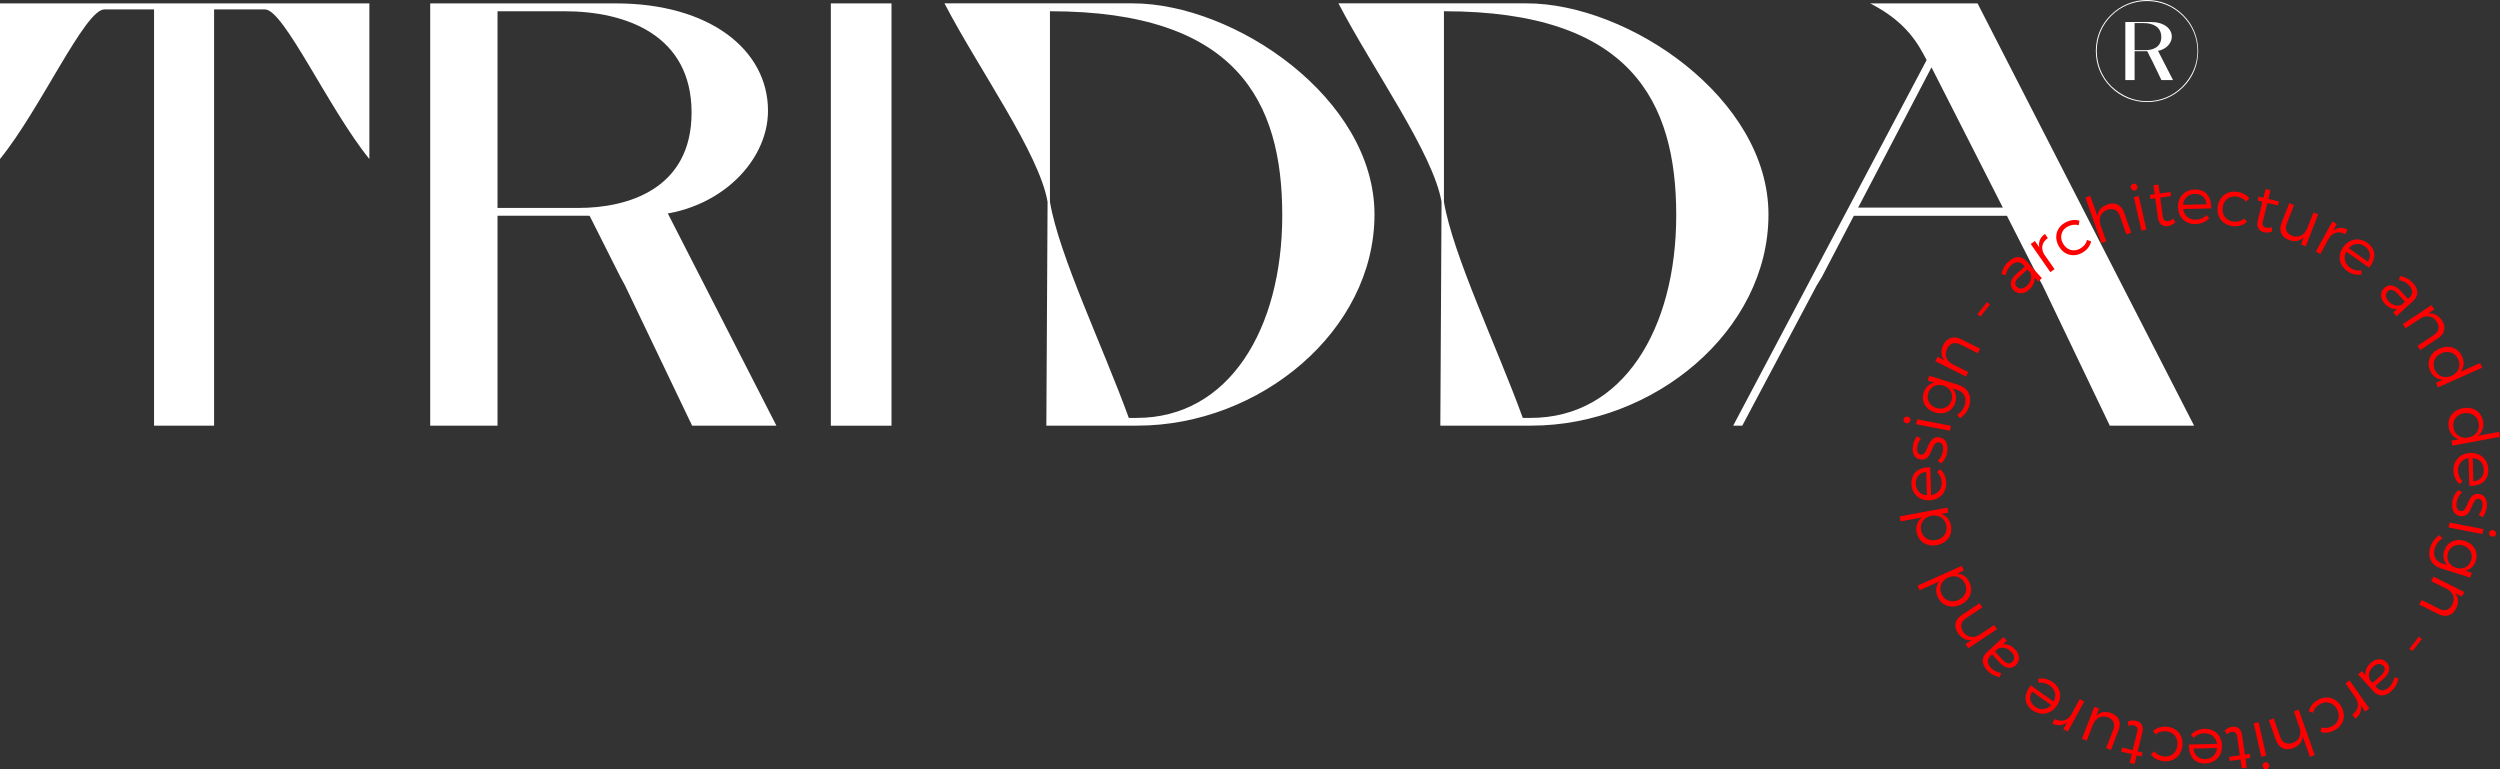 <svg xmlns="http://www.w3.org/2000/svg" width="195" height="60" viewBox="0 0 195 60" fill="none"><rect x="0" y="0" width="195" height="60" fill="#333333" stroke="none"/><g clip-path="url(#clip0_1_3)"><path d="M0 0.265H28.811V12.403C25.642 8.498 22.14 0.735 20.673 0.735H16.699V33.204H12.016V0.735H8.138C6.623 0.735 3.168 8.498 0 12.403V0.265Z" fill="white"></path><path d="M38.311 16.218H45.143C48.879 16.218 53.943 14.806 53.943 8.782C53.943 2.758 48.883 0.877 44.009 0.877H38.807V33.204H33.556V0.265H48.031C55.363 0.265 59.904 3.891 59.904 8.64C59.904 12.782 55.739 16.829 50.065 16.829H38.316" fill="white"></path><path d="M64.806 0.265H69.537V33.204H64.806V0.265Z" fill="white"></path><path d="M88.71 33.204H81.615L81.711 15.744C81.048 11.934 76.365 5.441 73.668 0.261H88.333C96.28 0.261 107.21 7.649 107.21 16.73C107.21 25.81 98.267 33.199 88.714 33.199L88.71 33.204ZM81.896 0.877V15.749C82.606 19.938 86.013 26.995 88.047 32.597H88.662C95.852 32.597 100.016 25.678 100.016 16.787C100.016 7.896 96.466 0.877 81.896 0.877Z" fill="white"></path><path d="M119.44 33.204H112.346L112.441 15.744C111.779 11.934 107.096 5.441 104.399 0.261H119.064C127.011 0.261 137.941 7.649 137.941 16.73C137.941 25.81 128.998 33.199 119.445 33.199L119.44 33.204ZM112.627 0.877V15.749C113.337 19.938 116.744 26.995 118.778 32.597H119.393C126.582 32.597 130.746 25.678 130.746 16.787C130.746 7.896 127.197 0.877 112.627 0.877Z" fill="white"></path><path d="M48.736 22.237L53.986 33.204H60.561L51.99 16.455H45.801L48.402 21.626L48.736 22.237Z" fill="white"></path><path d="M154.25 0.265H145.878C148.718 1.725 149.614 3.417 150.276 4.687L135.187 33.204H135.897L141.714 22.242L142.091 21.63L144.597 16.834H156.541L158.981 21.63L159.314 22.242L164.565 33.204H171.14L154.25 0.265ZM144.935 16.194L150.657 5.251L156.222 16.194H144.94H144.935Z" fill="white"></path><path d="M167.466 7.962C166.399 7.962 165.394 7.54 164.636 6.787C163.878 6.033 163.474 5.052 163.474 3.972C163.474 2.891 163.878 1.929 164.636 1.175C165.394 0.422 166.399 0 167.466 0C168.533 0 169.52 0.403 170.296 1.175C171.054 1.929 171.459 2.91 171.459 3.972C171.459 5.033 171.054 6.033 170.296 6.787C169.52 7.559 168.552 7.962 167.466 7.962ZM167.466 0.081C166.418 0.081 165.432 0.483 164.693 1.218C163.936 1.972 163.55 2.934 163.55 3.976C163.55 5.019 163.955 6.019 164.693 6.735C165.47 7.469 166.418 7.891 167.466 7.891C168.514 7.891 169.501 7.488 170.239 6.735C170.978 5.981 171.402 5.019 171.402 3.976C171.402 2.934 170.997 1.972 170.239 1.218C169.501 0.483 168.514 0.081 167.466 0.081Z" fill="white"></path><path d="M168.324 3.967C168.957 3.853 169.401 3.365 169.401 2.867C169.401 2.213 168.776 1.716 167.766 1.716H165.775V6.246H166.499V3.995H167.485L167.819 4.654L167.866 4.739L168.591 6.246H169.496L168.329 3.972L168.324 3.967ZM166.499 3.905V1.801H167.214C167.885 1.801 168.581 2.066 168.581 2.886C168.581 3.706 167.885 3.91 167.371 3.91H166.499V3.905Z" fill="white"></path><path d="M184.499 52.654C184.466 52.299 184.628 51.967 184.947 51.682C185.362 51.318 185.867 51.346 186.171 51.687C186.481 52.038 186.4 52.502 185.933 52.924L185.276 53.507L185.381 53.626C185.643 53.919 185.981 53.929 186.333 53.616C186.553 53.422 186.686 53.156 186.767 52.825L187.086 52.929C186.981 53.327 186.853 53.621 186.51 53.924C186.014 54.36 185.509 54.341 185.119 53.919L183.937 52.607L184.228 52.351L184.504 52.659L184.499 52.654ZM184.847 53.033L185.061 53.27L185.686 52.716C186.019 52.417 186.105 52.161 185.909 51.943C185.714 51.725 185.404 51.739 185.123 51.986C184.785 52.284 184.68 52.687 184.852 53.029L184.847 53.033Z" fill="#FF0000"></path><path d="M184.147 55.01C184.223 55.431 184.075 55.796 183.703 56.057L183.475 55.73C183.946 55.417 184.032 54.929 183.765 54.469L182.951 53.303L183.275 53.076L184.809 55.27L184.48 55.498L184.142 55.01H184.147Z" fill="#FF0000"></path><path d="M181.007 57.095L181.069 56.744C181.34 56.82 181.631 56.796 181.922 56.64C182.412 56.379 182.57 55.839 182.293 55.327C182.017 54.815 181.474 54.645 180.983 54.905C180.673 55.071 180.473 55.313 180.416 55.597L180.097 55.488C180.168 55.123 180.416 54.796 180.826 54.578C181.512 54.213 182.26 54.441 182.636 55.142C183.013 55.844 182.789 56.592 182.103 56.953C181.721 57.161 181.34 57.199 181.002 57.09L181.007 57.095Z" fill="#FF0000"></path><path d="M177.519 57.725L176.971 56.171L177.348 56.038L177.862 57.493C178.019 57.938 178.382 58.104 178.829 57.948C179.368 57.754 179.549 57.265 179.358 56.725L178.92 55.488L179.296 55.355L180.549 58.901L180.173 59.033L179.611 57.441C179.577 57.891 179.296 58.194 178.829 58.365C178.224 58.578 177.738 58.327 177.519 57.72V57.725Z" fill="#FF0000"></path><path d="M176.171 56.332L176.762 58.938L176.38 59.024L175.79 56.417L176.171 56.332ZM176.49 59.782C176.457 59.63 176.538 59.488 176.681 59.46C176.824 59.426 176.962 59.517 176.995 59.668C177.028 59.82 176.947 59.957 176.805 59.99C176.662 60.024 176.523 59.934 176.49 59.782Z" fill="#FF0000"></path><path d="M173.531 56.972C173.703 56.82 173.893 56.72 174.103 56.687C174.489 56.63 174.813 56.825 174.884 57.346L175.099 58.858L175.485 58.806L175.528 59.123L175.146 59.175L175.247 59.872L174.856 59.929L174.756 59.232L173.912 59.355L173.865 59.033L174.708 58.915L174.503 57.474C174.456 57.152 174.313 57.052 174.089 57.081C173.951 57.099 173.817 57.166 173.684 57.275L173.527 56.976L173.531 56.972Z" fill="#FF0000"></path><path d="M170.735 58.071L172.926 58.024C172.845 57.502 172.455 57.185 171.935 57.194C171.606 57.204 171.316 57.327 171.111 57.545L170.887 57.318C171.135 57.029 171.506 56.858 171.954 56.848C172.745 56.829 173.303 57.37 173.322 58.166C173.341 58.962 172.802 59.526 172.021 59.545C171.154 59.569 170.716 58.981 170.735 58.071ZM171.097 58.389C171.135 58.901 171.487 59.218 172.011 59.204C172.521 59.194 172.879 58.853 172.931 58.346L171.097 58.389Z" fill="#FF0000"></path><path d="M167.766 58.853L168.019 58.602C168.2 58.815 168.452 58.967 168.776 59.005C169.329 59.071 169.772 58.72 169.839 58.142C169.91 57.564 169.563 57.114 169.015 57.047C168.667 57.005 168.362 57.09 168.148 57.289L167.947 57.019C168.219 56.763 168.61 56.635 169.072 56.692C169.844 56.787 170.325 57.398 170.23 58.19C170.134 58.981 169.515 59.46 168.748 59.37C168.319 59.322 167.981 59.133 167.771 58.853H167.766Z" fill="#FF0000"></path><path d="M165.984 56.275C166.199 56.194 166.413 56.175 166.623 56.223C167.004 56.318 167.228 56.611 167.104 57.123L166.737 58.607L167.114 58.697L167.037 59.005L166.661 58.915L166.494 59.597L166.113 59.502L166.28 58.82L165.451 58.626L165.527 58.313L166.351 58.512L166.699 57.099C166.775 56.787 166.68 56.635 166.461 56.583C166.327 56.55 166.18 56.559 166.013 56.616L165.98 56.28L165.984 56.275Z" fill="#FF0000"></path><path d="M163.359 55.128L163.731 55.27L163.512 55.834C163.831 55.512 164.231 55.455 164.688 55.626C165.275 55.848 165.479 56.355 165.246 56.957L164.65 58.493L164.279 58.351L164.836 56.915C165.008 56.474 164.846 56.114 164.417 55.948C163.898 55.758 163.445 56.014 163.24 56.545L162.764 57.768L162.392 57.626L163.359 55.133V55.128Z" fill="#FF0000"></path><path d="M161.225 56.351C160.882 56.611 160.486 56.64 160.086 56.426L160.277 56.076C160.767 56.351 161.244 56.213 161.539 55.773L162.22 54.526L162.568 54.716L161.291 57.062L160.944 56.872L161.229 56.351H161.225Z" fill="#FF0000"></path><path d="M158.399 53.465L160.186 54.725C160.429 54.256 160.31 53.768 159.886 53.469C159.614 53.28 159.309 53.209 159.014 53.265L158.971 52.948C159.343 52.863 159.743 52.948 160.11 53.204C160.753 53.659 160.877 54.422 160.415 55.071C159.953 55.72 159.186 55.853 158.547 55.408C157.837 54.915 157.837 54.18 158.395 53.465H158.399ZM158.504 53.934C158.228 54.365 158.323 54.829 158.752 55.133C159.166 55.427 159.657 55.365 160 54.99L158.504 53.938V53.934Z" fill="#FF0000"></path><path d="M156.217 50.251C156.575 50.213 156.913 50.365 157.204 50.682C157.58 51.09 157.556 51.592 157.218 51.901C156.875 52.218 156.403 52.142 155.974 51.682L155.379 51.038L155.264 51.142C154.974 51.408 154.969 51.744 155.288 52.09C155.488 52.308 155.755 52.431 156.089 52.507L155.989 52.825C155.584 52.725 155.293 52.602 154.983 52.265C154.535 51.782 154.545 51.275 154.969 50.882L156.27 49.687L156.532 49.972L156.227 50.251H156.217ZM155.841 50.602L155.603 50.82L156.17 51.431C156.475 51.758 156.732 51.839 156.951 51.64C157.17 51.441 157.151 51.137 156.894 50.858C156.589 50.526 156.184 50.426 155.841 50.602Z" fill="#FF0000"></path><path d="M153.025 47.967L154.402 47.052L154.621 47.379L153.335 48.237C152.939 48.498 152.868 48.891 153.13 49.28C153.43 49.716 153.897 49.791 154.345 49.55L155.541 48.754L155.76 49.081L153.53 50.564L153.311 50.237L153.802 49.91C153.359 49.981 152.996 49.787 152.72 49.384C152.363 48.853 152.487 48.322 153.02 47.967H153.025Z" fill="#FF0000"></path><path d="M153.016 44.138L153.178 44.498L152.653 44.735C153.078 44.763 153.43 45.005 153.625 45.441C153.94 46.133 153.64 46.844 152.911 47.171C152.177 47.498 151.453 47.246 151.143 46.554C150.948 46.118 150.995 45.692 151.262 45.355L149.733 46.038L149.571 45.678L153.02 44.138H153.016ZM151.963 45.043C151.429 45.28 151.205 45.82 151.439 46.332C151.672 46.848 152.225 47.043 152.758 46.806C153.287 46.569 153.506 46.033 153.268 45.517C153.035 45.005 152.491 44.81 151.963 45.047V45.043Z" fill="#FF0000"></path><path d="M151.896 39.597L151.967 39.986L151.4 40.09C151.805 40.218 152.091 40.535 152.177 41.005C152.315 41.754 151.858 42.374 151.072 42.517C150.281 42.663 149.638 42.246 149.499 41.502C149.414 41.033 149.561 40.63 149.9 40.365L148.251 40.668L148.18 40.28L151.896 39.592V39.597ZM150.657 40.227C150.081 40.332 149.738 40.806 149.842 41.355C149.947 41.915 150.438 42.232 151.01 42.123C151.581 42.019 151.92 41.55 151.815 40.99C151.71 40.436 151.229 40.118 150.657 40.227Z" fill="#FF0000"></path><path d="M150.562 36.45L150.624 38.626C151.148 38.54 151.467 38.152 151.453 37.635C151.443 37.308 151.319 37.019 151.095 36.82L151.324 36.597C151.615 36.844 151.791 37.213 151.801 37.659C151.824 38.446 151.281 39 150.486 39.024C149.685 39.047 149.118 38.517 149.094 37.739C149.066 36.877 149.652 36.436 150.567 36.45H150.562ZM150.247 36.815C149.733 36.853 149.418 37.209 149.433 37.73C149.447 38.237 149.79 38.592 150.3 38.64L150.247 36.815Z" fill="#FF0000"></path><path d="M149.528 34.024L149.828 34.209C149.676 34.403 149.561 34.659 149.537 34.905C149.509 35.204 149.59 35.441 149.838 35.465C150.428 35.526 150.276 34.014 151.234 34.109C151.762 34.161 151.948 34.649 151.896 35.156C151.858 35.536 151.686 35.91 151.419 36.138L151.134 35.957C151.372 35.754 151.529 35.422 151.562 35.109C151.596 34.796 151.505 34.531 151.238 34.502C150.595 34.422 150.776 35.943 149.828 35.844C149.318 35.791 149.147 35.332 149.199 34.848C149.233 34.531 149.356 34.232 149.528 34.024Z" fill="#FF0000"></path><path d="M148.794 32.498C148.947 32.526 149.042 32.659 149.013 32.806C148.985 32.948 148.847 33.038 148.694 33.01C148.537 32.981 148.446 32.848 148.475 32.701C148.504 32.559 148.642 32.469 148.794 32.498ZM152.096 33.597L149.461 33.09L149.537 32.706L152.172 33.213L152.096 33.597Z" fill="#FF0000"></path><path d="M152.777 30.033C153.525 30.265 153.835 30.924 153.592 31.697C153.459 32.095 153.225 32.389 152.892 32.626L152.653 32.36C152.944 32.175 153.139 31.943 153.249 31.607C153.425 31.052 153.201 30.583 152.663 30.412L152.277 30.289C152.558 30.573 152.649 30.962 152.515 31.393C152.296 32.081 151.639 32.393 150.91 32.166C150.195 31.943 149.838 31.317 150.047 30.63C150.185 30.194 150.481 29.929 150.881 29.848L150.362 29.687L150.481 29.308L152.773 30.024L152.777 30.033ZM151.591 30.076C151.057 29.91 150.567 30.152 150.405 30.663C150.243 31.175 150.509 31.654 151.038 31.825C151.562 31.986 152.058 31.744 152.22 31.232C152.382 30.725 152.115 30.242 151.591 30.081V30.076Z" fill="#FF0000"></path><path d="M152.973 26.46L154.45 27.199L154.273 27.55L152.892 26.858C152.468 26.645 152.091 26.773 151.877 27.194C151.643 27.668 151.805 28.114 152.239 28.379L153.525 29.024L153.349 29.374L150.953 28.175L151.129 27.825L151.658 28.09C151.377 27.739 151.367 27.332 151.581 26.896C151.872 26.327 152.396 26.171 152.973 26.46Z" fill="#FF0000"></path><path d="M154.478 24.692L154.245 24.512L154.979 23.573L155.212 23.753L154.478 24.692Z" fill="#FF0000"></path><path d="M158.7 21.645C158.733 22 158.571 22.332 158.252 22.616C157.837 22.981 157.332 22.953 157.027 22.607C156.718 22.256 156.799 21.791 157.27 21.374L157.928 20.791L157.823 20.673C157.561 20.379 157.223 20.37 156.87 20.683C156.651 20.877 156.517 21.142 156.436 21.469L156.117 21.365C156.222 20.967 156.355 20.678 156.698 20.374C157.194 19.938 157.704 19.957 158.085 20.384L159.267 21.701L158.976 21.957L158.704 21.649L158.7 21.645ZM158.357 21.265L158.142 21.028L157.518 21.578C157.184 21.872 157.099 22.133 157.294 22.351C157.489 22.569 157.799 22.559 158.08 22.308C158.418 22.009 158.528 21.611 158.357 21.265Z" fill="#FF0000"></path><path d="M159.062 19.294C158.985 18.872 159.133 18.507 159.505 18.247L159.733 18.573C159.262 18.886 159.176 19.374 159.438 19.829L160.253 20.995L159.924 21.223L158.395 19.029L158.723 18.801L159.062 19.289V19.294Z" fill="#FF0000"></path><path d="M162.197 17.218L162.135 17.569C161.863 17.493 161.573 17.517 161.282 17.668C160.791 17.929 160.629 18.469 160.906 18.981C161.182 19.493 161.725 19.668 162.216 19.408C162.525 19.242 162.726 19 162.787 18.716L163.107 18.825C163.03 19.19 162.787 19.517 162.378 19.735C161.692 20.099 160.944 19.872 160.567 19.166C160.191 18.464 160.42 17.716 161.101 17.355C161.482 17.147 161.863 17.109 162.201 17.218H162.197Z" fill="#FF0000"></path><path d="M165.684 16.592L166.232 18.147L165.856 18.28L165.346 16.825C165.189 16.379 164.827 16.209 164.379 16.365C163.84 16.559 163.659 17.047 163.85 17.588L164.288 18.825L163.912 18.957L162.664 15.408L163.04 15.275L163.602 16.867C163.636 16.417 163.921 16.114 164.384 15.948C164.989 15.735 165.475 15.986 165.689 16.592H165.684Z" fill="#FF0000"></path><path d="M166.718 14.536C166.752 14.687 166.671 14.825 166.523 14.858C166.38 14.891 166.242 14.801 166.208 14.649C166.175 14.498 166.256 14.355 166.399 14.327C166.542 14.294 166.68 14.384 166.713 14.536H166.718ZM167.033 17.986L166.442 15.379L166.823 15.294L167.414 17.901L167.033 17.986Z" fill="#FF0000"></path><path d="M169.672 17.351C169.501 17.502 169.31 17.602 169.1 17.635C168.71 17.687 168.39 17.498 168.319 16.976L168.109 15.464L167.728 15.517L167.685 15.199L168.067 15.147L167.966 14.45L168.357 14.398L168.452 15.095L169.296 14.972L169.339 15.294L168.495 15.412L168.695 16.853C168.738 17.175 168.886 17.28 169.11 17.246C169.248 17.227 169.382 17.161 169.515 17.052L169.672 17.351Z" fill="#FF0000"></path><path d="M172.474 16.256L170.282 16.303C170.363 16.825 170.754 17.147 171.273 17.133C171.602 17.128 171.892 17.005 172.097 16.782L172.321 17.009C172.073 17.299 171.697 17.469 171.249 17.479C170.458 17.493 169.901 16.953 169.887 16.156C169.872 15.36 170.411 14.796 171.187 14.782C172.054 14.758 172.493 15.346 172.474 16.256ZM172.112 15.938C172.073 15.427 171.721 15.109 171.197 15.123C170.687 15.133 170.33 15.469 170.277 15.976L172.112 15.938Z" fill="#FF0000"></path><path d="M175.442 15.479L175.189 15.73C175.013 15.512 174.756 15.365 174.432 15.327C173.879 15.261 173.436 15.607 173.365 16.185C173.293 16.763 173.636 17.213 174.189 17.28C174.537 17.322 174.842 17.237 175.056 17.038L175.256 17.308C174.984 17.564 174.594 17.692 174.132 17.635C173.36 17.54 172.879 16.924 172.979 16.137C173.079 15.346 173.693 14.867 174.465 14.962C174.894 15.009 175.232 15.199 175.442 15.479Z" fill="#FF0000"></path><path d="M177.224 18.062C177.009 18.137 176.795 18.161 176.585 18.114C176.204 18.019 175.98 17.725 176.104 17.213L176.471 15.73L176.095 15.64L176.171 15.332L176.547 15.422L176.719 14.739L177.1 14.834L176.928 15.517L177.757 15.716L177.681 16.028L176.857 15.825L176.509 17.237C176.433 17.55 176.523 17.701 176.747 17.754C176.881 17.787 177.028 17.777 177.195 17.72L177.229 18.057L177.224 18.062Z" fill="#FF0000"></path><path d="M179.849 19.213L179.477 19.071L179.697 18.507C179.377 18.829 178.972 18.886 178.52 18.716C177.934 18.488 177.729 17.986 177.962 17.384L178.563 15.848L178.934 15.991L178.372 17.427C178.201 17.867 178.358 18.227 178.791 18.393C179.311 18.583 179.763 18.327 179.968 17.801L180.449 16.578L180.821 16.72L179.849 19.209V19.213Z" fill="#FF0000"></path><path d="M181.979 17.991C182.322 17.735 182.717 17.701 183.117 17.915L182.927 18.265C182.436 17.986 181.96 18.128 181.664 18.569L180.983 19.815L180.635 19.626L181.922 17.28L182.269 17.469L181.984 17.991H181.979Z" fill="#FF0000"></path><path d="M184.795 20.881L183.008 19.621C182.76 20.085 182.884 20.578 183.303 20.877C183.575 21.066 183.88 21.142 184.175 21.081L184.218 21.398C183.846 21.483 183.441 21.398 183.079 21.137C182.436 20.683 182.312 19.919 182.774 19.27C183.237 18.621 184.008 18.488 184.642 18.938C185.352 19.431 185.352 20.166 184.79 20.881H184.795ZM184.695 20.412C184.971 19.981 184.88 19.517 184.452 19.213C184.037 18.919 183.546 18.976 183.198 19.355L184.695 20.412Z" fill="#FF0000"></path><path d="M186.977 24.099C186.619 24.137 186.281 23.981 185.995 23.668C185.619 23.261 185.643 22.758 185.986 22.45C186.333 22.137 186.8 22.209 187.229 22.668L187.825 23.313L187.939 23.209C188.23 22.943 188.234 22.607 187.915 22.261C187.715 22.043 187.448 21.919 187.115 21.844L187.215 21.526C187.62 21.626 187.91 21.749 188.22 22.085C188.668 22.573 188.654 23.076 188.234 23.465L186.929 24.659L186.667 24.374L186.972 24.099H186.977ZM187.353 23.749L187.591 23.535L187.029 22.924C186.729 22.597 186.467 22.517 186.248 22.716C186.029 22.915 186.048 23.218 186.305 23.498C186.61 23.829 187.015 23.929 187.358 23.754L187.353 23.749Z" fill="#FF0000"></path><path d="M190.159 26.389L188.782 27.303L188.563 26.976L189.85 26.123C190.245 25.863 190.317 25.474 190.054 25.081C189.759 24.645 189.287 24.564 188.84 24.81L187.639 25.607L187.42 25.28L189.654 23.801L189.873 24.128L189.383 24.455C189.826 24.389 190.188 24.578 190.464 24.981C190.822 25.512 190.698 26.043 190.159 26.398V26.389Z" fill="#FF0000"></path><path d="M190.164 30.218L190.002 29.858L190.526 29.626C190.102 29.597 189.75 29.355 189.554 28.919C189.245 28.227 189.545 27.517 190.274 27.19C191.007 26.863 191.732 27.119 192.041 27.806C192.237 28.242 192.189 28.668 191.922 29L193.452 28.318L193.614 28.678L190.164 30.213V30.218ZM191.222 29.318C191.755 29.081 191.979 28.545 191.746 28.029C191.512 27.512 190.965 27.318 190.426 27.555C189.897 27.791 189.678 28.327 189.912 28.844C190.14 29.355 190.688 29.555 191.217 29.318H191.222Z" fill="#FF0000"></path><path d="M191.284 34.758L191.212 34.37L191.779 34.265C191.374 34.138 191.088 33.82 191.003 33.351C190.864 32.602 191.322 31.981 192.108 31.839C192.899 31.692 193.542 32.109 193.68 32.853C193.766 33.322 193.618 33.725 193.28 33.99L194.929 33.687L195 34.076L191.284 34.758ZM192.522 34.128C193.099 34.024 193.442 33.55 193.337 33C193.232 32.441 192.746 32.123 192.17 32.232C191.598 32.337 191.26 32.806 191.365 33.365C191.47 33.919 191.951 34.237 192.522 34.133V34.128Z" fill="#FF0000"></path><path d="M192.608 37.91L192.551 35.73C192.027 35.815 191.708 36.204 191.722 36.72C191.732 37.047 191.855 37.337 192.079 37.536L191.851 37.758C191.56 37.512 191.384 37.142 191.374 36.697C191.355 35.91 191.894 35.355 192.694 35.332C193.494 35.313 194.061 35.844 194.085 36.616C194.114 37.479 193.523 37.919 192.613 37.901L192.608 37.91ZM192.923 37.545C193.437 37.507 193.752 37.152 193.737 36.63C193.723 36.123 193.385 35.768 192.87 35.72L192.918 37.545H192.923Z" fill="#FF0000"></path><path d="M193.642 40.346L193.342 40.161C193.494 39.967 193.609 39.711 193.633 39.464C193.661 39.166 193.58 38.929 193.332 38.905C192.742 38.844 192.889 40.355 191.932 40.261C191.403 40.209 191.222 39.72 191.274 39.209C191.312 38.829 191.484 38.455 191.755 38.227L192.037 38.408C191.798 38.611 191.636 38.943 191.608 39.256C191.574 39.569 191.665 39.834 191.927 39.862C192.57 39.943 192.394 38.422 193.342 38.526C193.852 38.578 194.023 39.038 193.971 39.521C193.938 39.839 193.814 40.137 193.642 40.341V40.346Z" fill="#FF0000"></path><path d="M191.065 40.758L193.699 41.27L193.623 41.654L190.988 41.142L191.065 40.758ZM194.366 41.858C194.209 41.829 194.119 41.697 194.147 41.55C194.176 41.408 194.314 41.318 194.466 41.351C194.624 41.379 194.714 41.512 194.686 41.659C194.657 41.801 194.519 41.891 194.366 41.858Z" fill="#FF0000"></path><path d="M190.378 44.327C189.63 44.09 189.321 43.436 189.569 42.663C189.702 42.265 189.94 41.972 190.269 41.735L190.507 42C190.216 42.185 190.021 42.417 189.912 42.754C189.735 43.308 189.959 43.777 190.493 43.948L190.884 44.071C190.602 43.787 190.512 43.398 190.65 42.967C190.869 42.28 191.527 41.967 192.256 42.199C192.97 42.422 193.323 43.052 193.113 43.735C192.975 44.171 192.675 44.436 192.28 44.512L192.799 44.678L192.68 45.052L190.388 44.332L190.378 44.327ZM191.565 44.289C192.098 44.46 192.589 44.213 192.751 43.706C192.913 43.194 192.651 42.716 192.122 42.545C191.598 42.384 191.103 42.621 190.941 43.133C190.779 43.64 191.041 44.123 191.565 44.284V44.289Z" fill="#FF0000"></path><path d="M190.183 47.896L188.706 47.152L188.887 46.801L190.269 47.493C190.693 47.706 191.069 47.578 191.284 47.156C191.517 46.682 191.355 46.237 190.922 45.972L189.635 45.327L189.816 44.976L192.213 46.18L192.032 46.531L191.503 46.265C191.784 46.616 191.794 47.024 191.574 47.46C191.284 48.029 190.76 48.185 190.183 47.896Z" fill="#FF0000"></path><path d="M188.673 49.663L188.906 49.844L188.168 50.782L187.934 50.602L188.673 49.663Z" fill="#FF0000"></path></g><defs><clipPath id="clip0_1_3"><rect width="195" height="60" fill="white"></rect></clipPath></defs></svg>